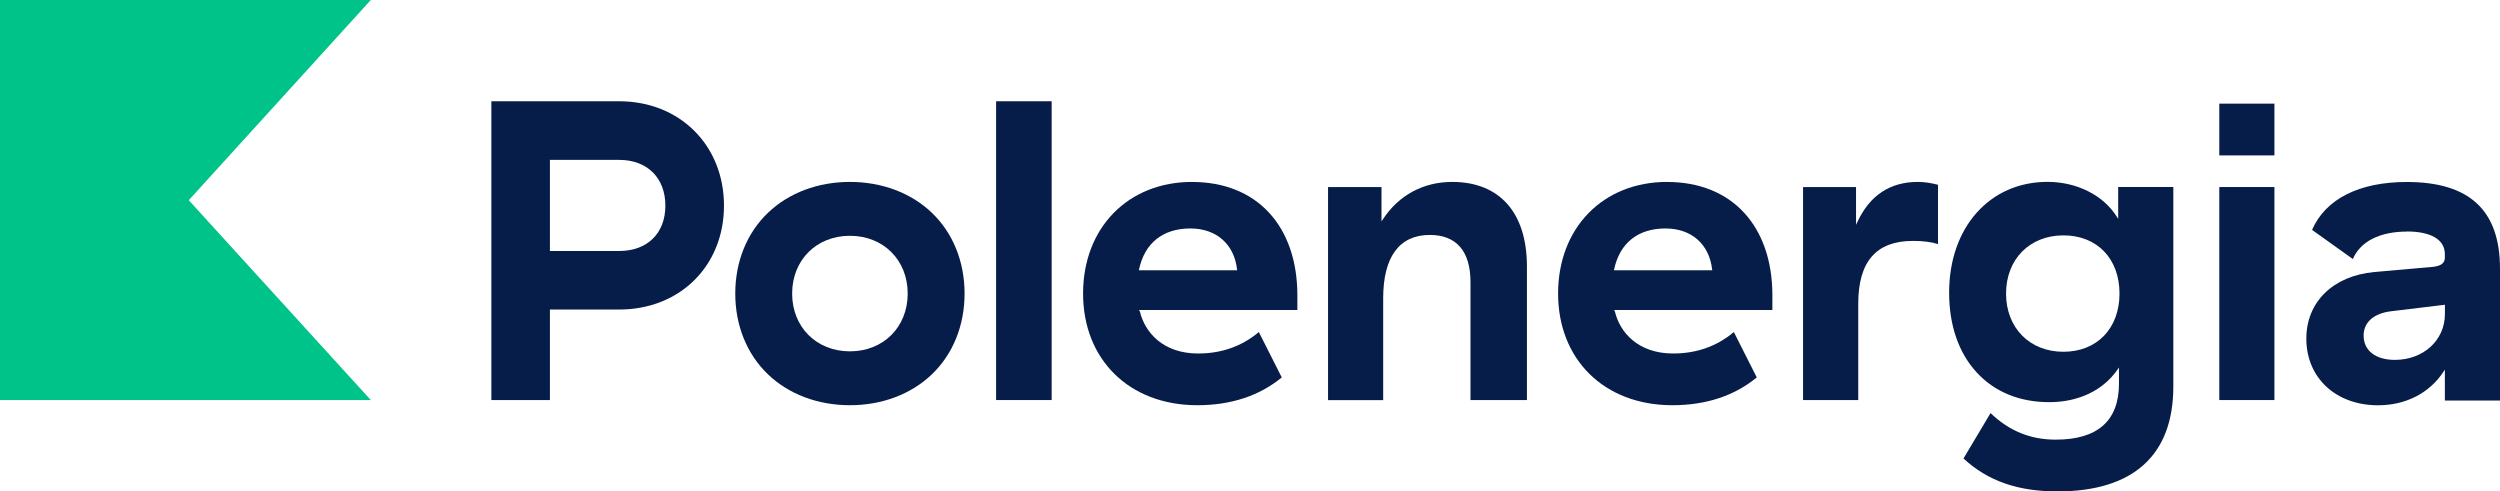 <?xml version="1.0" encoding="UTF-8"?><svg id="Layer_1" xmlns="http://www.w3.org/2000/svg" width="474.25" height="93.22" viewBox="0 0 474.25 93.22"><polygon points="0 0 0 75.89 70.34 75.89 35.81 37.98 70.34 0 0 0" style="fill:#00c389;"/><path d="M93.21,75.89h11.11v-17.17h13.14c11.52,0,19.88-8.29,19.88-19.71s-8.36-19.8-19.88-19.8h-24.25v56.68ZM117.46,47.61h-13.14v-17.28h13.14c5.32,0,8.76,3.41,8.76,8.68s-3.44,8.6-8.76,8.6" style="fill:#071d49;"/><path d="M161.23,34.51c-6.08,0-11.6,2.08-15.55,5.86-4,3.83-6.2,9.27-6.2,15.32s2.2,11.49,6.2,15.32c3.94,3.78,9.47,5.86,15.55,5.86s11.6-2.08,15.55-5.86c4-3.83,6.2-9.27,6.2-15.32s-2.2-11.49-6.2-15.32c-3.94-3.78-9.47-5.86-15.55-5.86M161.23,66.65c-6.35,0-10.96-4.61-10.96-10.96s4.61-10.96,10.96-10.96,10.96,4.61,10.96,10.96-4.61,10.96-10.96,10.96" style="fill:#071d49;"/><rect x="188.96" y="19.21" width="10.54" height="56.68" style="fill:#071d49;"/><path d="M226.15,34.51c-12.18,0-20.69,8.71-20.69,21.18s8.71,21.18,21.67,21.18c6.37,0,11.76-1.77,16.02-5.27l-4.35-8.61c-3.21,2.7-7.08,4.07-11.51,4.07-6.74,0-10.12-4.09-11.04-7.92l-.17-.33h30.03v-2.79c0-6.43-1.85-11.84-5.34-15.64-3.53-3.84-8.58-5.86-14.61-5.86M234.68,51.27h-18.64l.04-.17c1.07-5,4.52-7.76,9.74-7.76,4.92,0,8.31,2.98,8.85,7.77l.02.15Z" style="fill:#071d49;"/><path d="M278.95,75.89h10.71v-25.33c0-10.2-5.17-16.05-14.18-16.05-5.48,0-10.15,2.52-13.15,7.1l-.26.39v-6.51h-10.14v40.41h10.46v-19.31c0-7.86,3.06-12.02,8.85-12.02,5.04,0,7.71,3.09,7.71,8.93v22.4Z" style="fill:#071d49;"/><path d="M316.26,34.51c-12.18,0-20.69,8.71-20.69,21.18s8.71,21.18,21.67,21.18c6.37,0,11.76-1.77,16.02-5.27l-4.35-8.61c-3.21,2.7-7.08,4.07-11.51,4.07-6.74,0-10.12-4.09-11.04-7.92l-.17-.33h30.03v-2.79c0-6.43-1.85-11.84-5.34-15.64-3.53-3.84-8.58-5.86-14.61-5.86M324.8,51.27h-18.64l.04-.17c1.07-5,4.52-7.76,9.74-7.76,4.92,0,8.31,2.98,8.85,7.77l.02.15Z" style="fill:#071d49;"/><path d="M342.05,75.89h10.46v-18.25c0-8.03,3.4-11.94,10.39-11.94,1.9,0,3.45.2,4.74.6v-11.25c-1.31-.33-2.48-.54-3.85-.54-5.24,0-9.09,2.55-11.43,7.57l-.27.57v-7.16h-10.05v40.41Z" style="fill:#071d49;"/><path d="M372.49,86.99c4.61,4.25,10.28,6.23,17.8,6.23,14.39,0,21.99-6.87,21.99-19.88v-37.86h-10.46v6.04l-.26-.41c-2.56-4.08-7.59-6.61-13.15-6.61-10.98,0-18.66,8.64-18.66,21.02,0,6.16,1.79,11.37,5.19,15.09,3.4,3.72,8.16,5.68,13.79,5.68s10.25-2.26,12.99-6.21l.25-.37v3.05c0,7.06-4.04,10.64-12.02,10.64-4.77,0-8.81-1.65-12.34-5.04l-5.14,8.62ZM391.43,66.73c-6.41,0-10.88-4.54-10.88-11.04s4.47-11.04,10.88-11.04,10.64,4.44,10.64,11.04-4.27,11.04-10.64,11.04" style="fill:#071d49;"/><rect x="421" y="35.48" width="10.46" height="40.41" style="fill:#071d49;"/><rect x="421" y="19.66" width="10.46" height="9.82" style="fill:#071d49;"/><path d="M456.57,43.91c4.59,0,7.22,1.56,7.22,4.29v.65c0,1.05-.69,1.59-2.24,1.77l-11.15.98c-7.83.73-12.89,5.69-12.89,12.64,0,7.44,5.6,12.64,13.61,12.64,5.25,0,9.77-2.32,12.41-6.37l.26-.39v5.86h10.46v-25c0-11.08-5.78-16.46-17.68-16.46-9.05,0-15.43,3.23-17.97,9.09l7.74,5.53c1.39-3.32,5.11-5.21,10.23-5.21M454.3,68.27c-3.65,0-5.92-1.77-5.92-4.61,0-2.51,1.88-4.19,5.17-4.61h0s10.25-1.24,10.25-1.24v1.78c0,4.95-4.08,8.68-9.5,8.68" style="fill:#071d49;"/></svg>